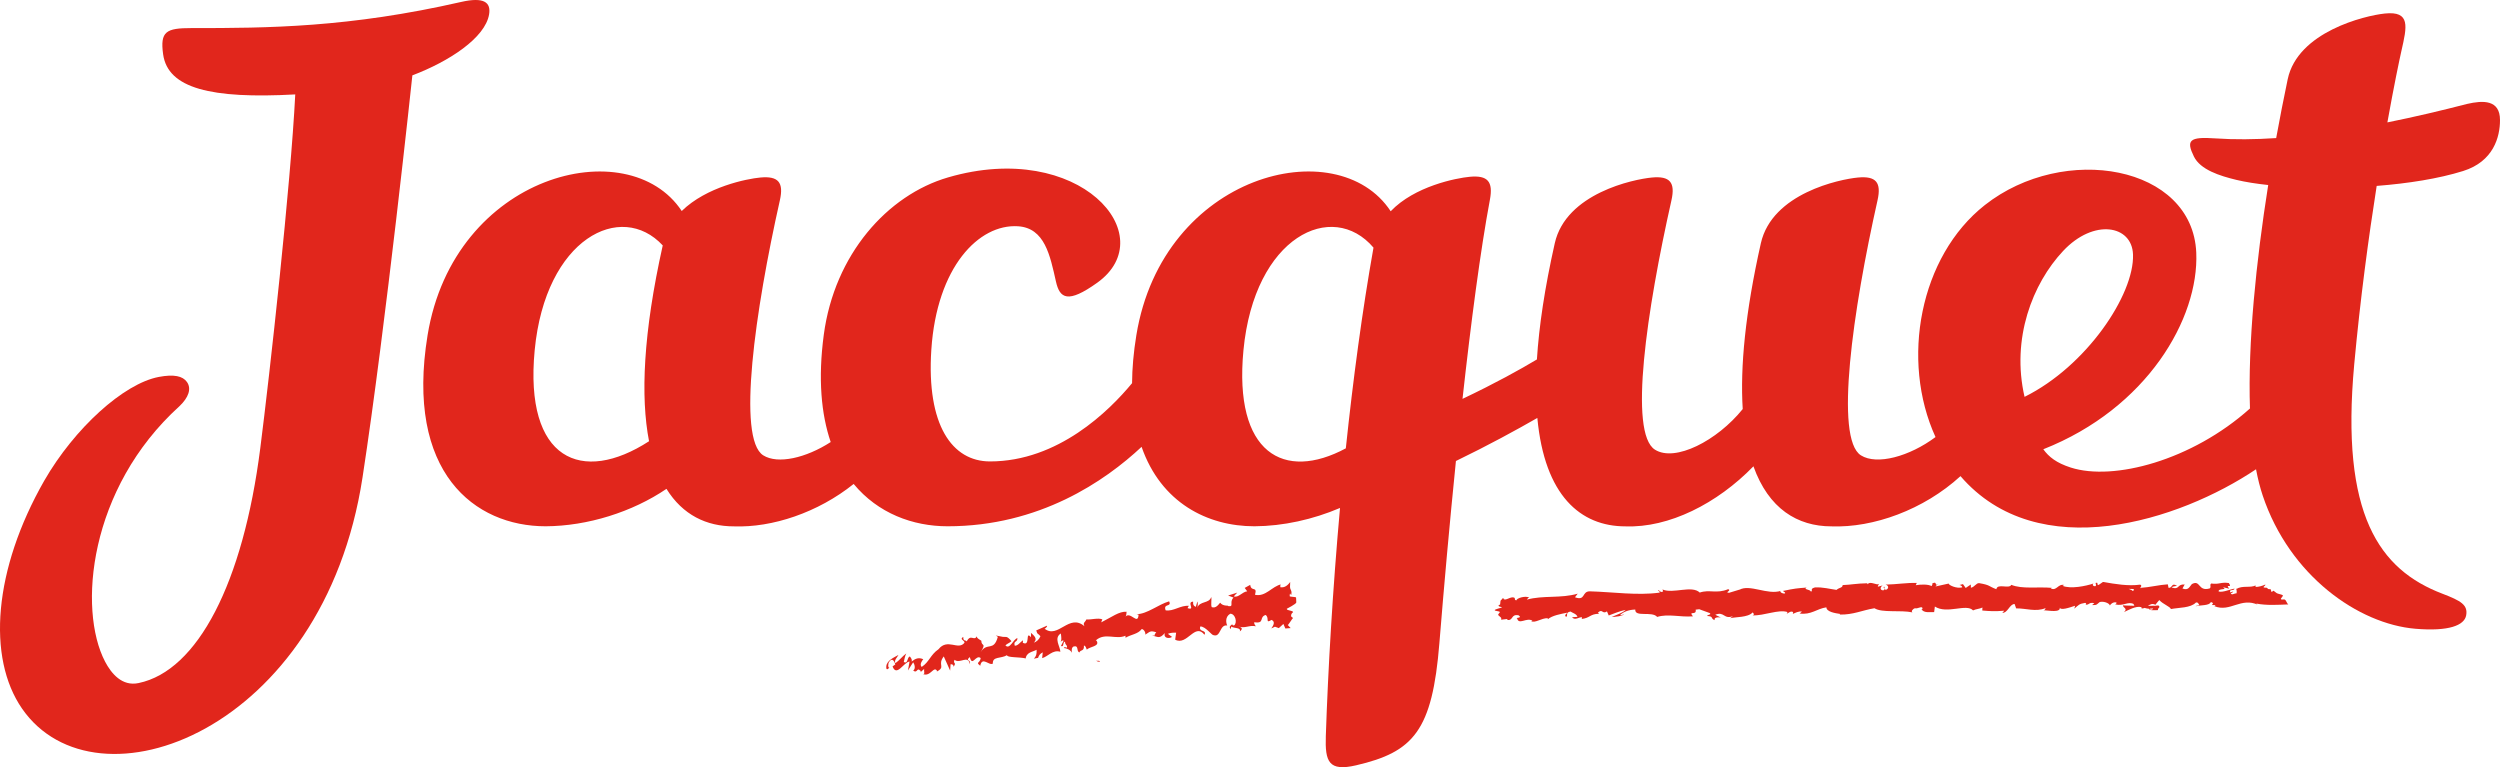 <?xml version="1.0" encoding="UTF-8"?>
<svg width="189px" height="58px" viewBox="0 0 189 58" version="1.1" xmlns="http://www.w3.org/2000/svg" xmlns:xlink="http://www.w3.org/1999/xlink">
    <!-- Generator: Sketch 54.1 (76490) - https://sketchapp.com -->
    <title>logo-jacquet</title>
    <desc>Created with Sketch.</desc>
    <g id="landing-page" stroke="none" stroke-width="1" fill="none" fill-rule="evenodd">
        <g id="Desktop-HD" transform="translate(-272, -4720)" fill="#E1261C">
            <g id="FOOTER" transform="translate(0, 4719)">
                <g id="FIRST`-part" transform="translate(272, 0)">
                    <g id="logo-jacquet" transform="translate(0, 0.735)">
                        <path d="M82.961,50.264 L83.019,50.281 L83.039,50.285 C83.022,50.274 83.007,50.264 82.996,50.244 C82.983,50.253 82.971,50.256 82.961,50.264" id="Fill-1"></path>
                        <path d="M82.858,50.223 L83.142,50.309 C83.148,50.179 82.993,50.233 82.858,50.223" id="Fill-3"></path>
                        <path d="M157.028,44.273 C157.009,44.267 156.994,44.266 156.972,44.256 C156.994,44.268 157.012,44.272 157.028,44.273" id="Fill-5"></path>
                        <path d="M145.952,43.296 C145.98,43.28 146.011,43.26 146.048,43.233 C146.017,43.256 145.984,43.276 145.952,43.296" id="Fill-7"></path>
                        <path d="M162.758,46.261 C162.763,46.253 162.77,46.242 162.775,46.234 C162.761,46.276 162.745,46.316 162.718,46.345 C162.581,46.376 162.537,46.332 162.519,46.286 C162.583,46.283 162.659,46.275 162.758,46.261 M161.793,44.786 L161.793,44.781 C161.882,44.777 161.958,44.773 162.006,44.77 C161.962,44.774 161.901,44.778 161.793,44.786 M161.211,44.946 C161.259,44.895 161.056,44.849 160.929,44.783 C161.034,44.792 161.165,44.795 161.304,44.794 C161.332,44.872 161.298,44.951 161.211,44.946 M172.453,45.575 C172.364,45.51 172.658,45.327 172.57,45.26 C172.494,45.201 172.185,45.16 172.11,45.1 C172.079,45.075 171.926,44.96 171.895,44.935 C171.847,44.896 171.77,45.043 171.723,45.003 C171.682,44.969 171.706,44.858 171.667,44.824 C171.622,44.786 171.514,44.825 171.47,44.787 C171.439,44.76 171.409,44.733 171.378,44.706 C171.351,44.682 171.169,44.7 171.142,44.676 C171.068,44.609 171.32,44.527 171.248,44.458 C171.05,44.558 170.705,44.646 170.54,44.636 C170.524,44.587 170.477,44.569 170.535,44.509 C170.179,44.737 169.505,44.503 169.089,44.789 C169.06,44.763 169.046,44.738 169.039,44.716 C169.099,44.864 169.103,45.014 169.085,45.12 C168.888,45.122 168.712,45.299 168.645,45.106 C168.766,45.114 168.779,45.036 168.838,44.977 L168.628,45.057 C168.453,44.778 168.914,44.967 168.922,44.762 C168.515,44.845 168.037,45.066 167.731,44.983 C167.676,44.712 168.456,44.904 168.053,44.657 L168.527,44.768 C168.178,44.336 168.817,44.803 168.498,44.342 C167.871,44.253 167.789,44.467 167.163,44.378 C167.017,44.527 167.202,44.6 167.056,44.749 C166.154,45.012 166.376,44.065 165.707,44.42 C165.532,44.598 165.456,44.939 164.994,44.755 L165.162,44.451 C164.553,44.416 164.802,44.887 164.169,44.677 C164.286,44.558 164.651,44.579 164.56,44.542 C164.153,44.298 164.262,44.713 163.944,44.711 L163.886,44.44 C163.236,44.478 162.516,44.667 161.796,44.711 C161.838,44.631 161.963,44.547 161.797,44.463 C160.901,44.59 159.895,44.418 159.031,44.265 C159.012,44.265 158.994,44.266 158.975,44.267 L158.651,44.491 C158.574,44.488 158.509,44.386 158.594,44.34 C158.254,44.252 158.574,44.488 158.408,44.581 C158.215,44.597 158.154,44.447 158.278,44.376 C157.673,44.575 156.56,44.805 155.929,44.556 L156.053,44.487 C155.56,44.393 155.492,44.966 155.036,44.749 L155.124,44.707 C154.054,44.611 152.87,44.817 152.054,44.478 C151.898,44.816 150.994,44.34 150.925,44.809 C150.313,44.584 150.488,44.498 149.626,44.351 C149.396,44.332 149.284,44.647 149,44.699 L148.992,44.454 L148.607,44.715 L148.4,44.424 L148.134,44.49 C148.24,44.503 148.36,44.598 148.345,44.669 C147.929,44.784 147.328,44.509 147.316,44.383 L146.332,44.601 C146.348,44.526 146.446,44.488 146.549,44.445 C146.182,44.586 146.514,44.162 146.069,44.38 C146.135,44.434 146.036,44.526 146.026,44.575 C145.784,44.429 145.236,44.436 144.832,44.507 L144.907,44.337 C144.175,44.308 143.366,44.449 142.545,44.461 C142.841,44.535 142.779,44.828 142.539,44.861 L142.438,44.604 C142.286,44.768 142.691,44.697 142.376,44.9 C142.069,44.876 142.164,44.609 142.339,44.521 L141.968,44.619 C141.944,44.542 142.031,44.499 142.052,44.4 C141.902,44.564 141.402,44.153 141.188,44.437 L141.165,44.36 C140.344,44.374 139.974,44.47 139.306,44.497 C139.298,44.721 139.036,44.676 138.841,44.861 C138.349,44.797 137.799,44.64 137.207,44.675 C136.795,44.798 137.092,44.868 136.909,45.006 C136.872,44.804 136.282,44.84 136.584,44.685 C135.875,44.738 135.678,44.751 134.786,44.942 C134.886,45.023 134.997,45.056 134.943,45.127 C134.781,45.165 134.57,45.053 134.589,44.954 L134.632,44.932 C133.636,45.266 132.282,44.406 131.496,44.853 L131.54,44.831 L130.718,45.08 C130.334,45.06 130.941,44.919 130.652,44.804 C129.77,45.177 129.231,44.808 128.503,45.063 C127.9,44.484 126.475,45.182 125.682,44.828 L125.734,44.968 C125.543,45.114 125.488,44.897 125.34,44.87 C125.367,44.978 125.563,44.988 125.443,45.07 C123.763,45.297 121.943,45.019 120.199,44.97 C119.563,44.962 119.89,45.717 119.068,45.418 L119.276,45.145 C118.019,45.519 116.659,45.255 115.429,45.597 C115.498,45.532 115.494,45.454 115.617,45.448 C115.337,45.272 114.639,45.493 114.647,45.649 C114.451,45.642 114.59,45.511 114.464,45.439 C114.189,45.342 113.818,45.719 113.662,45.538 C113.635,45.508 113.731,45.472 113.779,45.455 C113.737,45.48 113.665,45.494 113.583,45.505 C113.579,45.583 113.442,45.623 113.437,45.701 C113.434,45.752 113.414,45.905 113.411,45.956 C113.408,46.002 113.228,45.985 113.311,46.092 C113.348,46.139 113.543,46.14 113.54,46.195 C113.54,46.195 113.003,46.329 113,46.388 C112.995,46.47 113.391,46.46 113.386,46.542 C113.384,46.597 113.263,46.679 113.26,46.734 C113.256,46.807 113.498,46.931 113.495,47.005 C113.493,47.041 113.491,47.078 113.489,47.115 C113.658,47.092 113.823,47.072 113.968,47.059 C113.947,47.107 113.973,47.137 113.899,47.125 C114.443,47.24 114.189,46.657 114.809,46.785 C115.139,47.021 114.498,46.94 114.699,47.025 C114.824,47.536 115.424,46.914 115.855,47.192 L115.759,47.227 C116.084,47.385 116.504,46.99 117.016,46.998 C117.016,46.998 116.995,47.044 117.019,47.076 C117.348,46.796 118.002,46.678 118.487,46.582 C118.349,46.791 118.271,46.699 118.379,46.9 C118.597,46.86 118.291,46.574 118.726,46.496 C118.877,46.599 119.2,46.681 119.257,46.898 L118.844,46.929 C119.076,47.202 119.379,46.894 119.6,46.933 L119.581,47.058 C120.212,46.988 120.2,46.676 120.883,46.666 L120.806,46.575 C121.158,46.249 121.13,46.734 121.487,46.487 L121.619,46.795 C121.86,46.708 122.461,46.452 122.898,46.372 C122.662,46.616 122.154,46.759 121.844,46.912 C122.088,46.903 122.67,46.85 122.788,46.689 C122.691,46.724 122.572,46.807 122.472,46.763 C122.756,46.503 123.141,46.363 123.627,46.346 C123.578,46.954 124.902,46.444 125.282,46.905 C126.128,46.647 126.99,46.936 127.987,46.861 C127.609,46.402 128.279,46.837 128.193,46.354 C128.422,46.315 128.511,46.319 128.535,46.348 L128.537,46.349 L128.537,46.35 L129.257,46.612 C129.431,46.747 129.04,46.728 129.067,46.836 C129.579,46.854 129.291,47.034 129.634,47.15 C129.557,46.979 129.8,46.894 130.093,46.95 L129.674,46.741 C130.374,46.456 130.308,47.125 131.015,46.842 L130.795,47.004 C131.159,46.896 132.154,46.964 132.499,46.563 C132.567,46.617 132.659,46.747 132.498,46.787 C133.38,46.82 134.444,46.315 135.137,46.535 L135.075,46.656 C135.238,46.617 135.353,46.425 135.563,46.538 C135.554,46.587 135.501,46.659 135.578,46.663 C135.663,46.62 136.007,46.442 136.228,46.506 L136.046,46.644 C136.91,46.775 137.354,46.281 138.074,46.179 C138.082,46.527 138.762,46.625 139.1,46.676 L139.09,46.726 C140.092,46.749 140.783,46.402 141.708,46.247 C142.291,46.615 143.661,46.367 144.589,46.562 C144.447,46.501 144.608,46.288 144.772,46.25 C144.99,46.317 145.369,45.995 145.339,46.317 L145.261,46.312 C145.429,46.622 145.874,46.534 146.222,46.539 L146.275,46.119 C147.192,46.72 148.662,45.869 149.163,46.411 C149.382,46.304 149.655,46.302 149.872,46.194 L149.861,46.42 C150.471,46.471 150.775,46.496 151.527,46.434 L151.374,46.597 C151.798,46.606 151.911,45.942 152.303,45.925 L152.42,46.259 C153.162,46.247 153.91,46.545 154.644,46.238 C154.631,46.287 154.609,46.385 154.489,46.399 C154.837,46.407 155.835,46.624 155.714,46.163 C155.719,46.463 156.477,46.191 156.88,46.058 L156.815,46.28 C157.156,45.996 157.168,45.919 157.641,45.84 C157.736,45.864 157.738,45.974 157.646,45.972 C157.948,46.035 157.909,45.757 158.333,45.868 L158.162,46.009 C158.545,46.026 158.516,45.95 158.73,45.785 C158.973,45.696 159.457,45.839 159.51,46.04 C159.563,45.918 159.777,45.753 160.002,45.812 C160.031,45.888 159.948,45.934 159.906,45.957 C160.544,46.113 160.865,45.707 161.301,45.928 C161.309,46.001 161.337,46.038 161.373,46.061 C160.863,46.051 160.453,46.036 160.492,46.02 C160.488,46.224 160.899,46.263 160.566,46.543 C160.899,46.391 161.47,46.061 161.869,46.16 C161.888,46.18 161.907,46.2 161.921,46.232 L161.879,46.254 C161.971,46.275 162.054,46.257 162.133,46.223 C162.26,46.257 162.341,46.283 162.463,46.287 C162.507,46.456 162.933,46.382 163.137,46.392 C163.126,46.168 163.394,46.206 163.147,46.02 C163.179,46.036 163.107,46.046 162.971,46.054 C162.94,46.06 162.904,46.064 162.883,46.077 C162.887,46.071 162.892,46.064 162.897,46.057 C162.763,46.06 162.587,46.064 162.387,46.068 C162.552,45.956 162.723,45.862 162.947,45.987 C163.057,45.845 163.176,45.698 163.243,45.629 C163.516,45.943 164.052,46.115 164.122,46.308 C164.752,46.188 165.599,46.237 166.007,45.82 C166.187,45.767 166.208,45.942 166.272,46.008 C166.168,46.05 166.046,46.042 165.988,46.102 C166.348,45.997 167.044,46.068 167.14,45.776 C167.584,45.916 166.878,46.042 167.497,46.004 L167.41,46.092 C168.605,46.582 169.411,45.377 170.732,46.001 C170.641,45.963 170.595,45.945 170.578,45.895 C171.364,46.048 172.184,45.989 173,45.959 C172.876,45.877 172.859,45.683 172.738,45.597 C172.678,45.554 172.512,45.619 172.453,45.575" id="Fill-9"></path>
                        <path d="M97.499,45.332 C97.519,44.805 97.619,45.582 97.639,45.056 C97.645,44.904 97.52,44.796 97.525,44.643 C97.53,44.517 97.535,44.391 97.54,44.265 C97.347,44.515 97.129,44.714 96.79,44.659 C96.809,44.563 96.753,44.45 96.879,44.434 C96.156,44.584 95.692,45.407 94.879,45.231 C95.071,44.531 94.594,45.05 94.516,44.479 L94.099,44.712 L94.288,44.968 C93.912,45.008 93.609,45.486 93.275,45.347 L93.538,45.066 L92.844,45.287 L93.255,45.442 C92.896,45.8 93.343,46.165 92.834,46.084 C92.932,46.009 92.46,46.137 92.243,45.828 L92.244,45.827 C92.071,46.04 91.893,46.263 91.607,46.165 C91.523,45.991 91.622,45.518 91.567,45.402 C91.417,45.913 90.7,45.676 90.503,46.226 C90.572,46.093 90.556,45.79 90.526,45.733 L90.4,46.148 C90.218,46.051 90.188,45.994 90.2,45.749 C89.673,45.76 90.416,46.453 89.775,46.237 C89.822,46.198 89.794,46.143 89.892,46.067 C89.258,46.002 88.708,46.507 88.123,46.406 C87.914,45.853 88.612,46.184 88.385,45.726 C87.568,45.963 86.729,46.688 85.923,46.699 L86.076,46.736 C86.026,47.574 85.454,46.437 85.08,46.894 C85.174,46.816 85.176,46.418 85.156,46.513 C84.601,46.479 84.056,46.912 83.25,47.316 L83.336,47.087 C83.001,46.957 82.482,47.129 82.127,47.095 C82.041,47.323 81.839,47.324 81.984,47.608 C80.82,46.606 79.994,48.6 78.967,47.793 C79.08,47.769 79.222,47.557 79.132,47.574 L78.34,47.924 C78.433,48.268 78.464,48.12 78.656,48.363 C78.571,48.594 78.357,48.802 78.157,48.841 C78.5,48.535 78.106,48.27 77.933,48.102 C77.968,48.206 77.925,48.337 77.947,48.445 C77.473,47.894 77.936,49.175 77.325,48.86 L77.34,48.668 C77.132,48.805 76.955,49.091 76.718,49.082 C76.587,48.69 76.931,48.846 76.917,48.504 C76.593,48.591 76.34,49.409 76.01,49.057 C76.138,48.915 76.338,48.874 76.467,48.734 C76.104,48.313 76.077,48.443 75.831,48.412 L75.856,48.419 L75.284,48.308 L75.436,48.411 C75.12,49.564 74.621,48.769 74.132,49.579 C74.609,48.81 74.187,49.177 74.188,48.703 C74.036,48.601 73.809,48.498 73.859,48.355 C73.632,48.782 73.398,48.143 73.08,48.764 C73.05,48.617 72.8,48.804 72.825,48.416 C72.497,48.6 72.928,48.662 72.916,48.855 C72.441,49.464 71.636,48.487 70.951,49.347 C70.331,49.773 70.258,50.304 69.683,50.683 C69.459,50.486 69.798,50.102 69.798,50.102 C69.452,49.95 69.21,50.043 68.919,50.28 C68.969,50.136 68.895,50.039 68.785,49.89 C68.542,49.981 68.671,50.471 68.325,50.319 C68.366,50.14 68.412,49.857 68.515,49.665 C68.238,49.864 67.977,50.205 67.689,50.404 C67.584,50.16 67.833,49.969 67.923,49.777 C67.596,49.966 67.042,50.192 67.004,50.634 C66.966,51.076 67.235,50.736 67.235,50.736 C67.113,50.782 67.137,50.394 67.221,50.299 C67.48,49.914 67.653,50.354 67.683,50.501 L67.478,50.643 C67.781,51.475 68.325,50.319 68.761,50.278 L68.641,50.956 L69.034,50.332 C69.144,50.478 69.241,50.821 69.037,50.962 C69.375,51.212 69.289,50.677 69.588,50.973 C69.622,51.021 69.611,51.055 69.587,51.086 L69.871,50.832 C69.824,50.978 69.963,51.272 69.769,51.219 C70.344,51.473 70.598,50.554 70.846,50.995 L70.805,51.045 C71.536,50.669 70.835,50.559 71.348,49.889 L71.832,50.967 L71.864,50.481 C71.943,50.482 72.1,50.485 72.088,50.678 C72.348,50.296 72.021,50.485 72.161,50.145 C72.572,50.489 73.174,49.74 73.324,50.471 C73.427,50.088 72.942,50.265 73.319,49.939 C73.504,50.721 73.768,49.711 74.142,50.014 C74.074,50.45 73.731,50.293 74.105,50.597 C74.25,49.855 74.783,50.621 75.059,50.431 C75.024,49.869 75.665,50.076 76.132,49.796 C76.118,49.989 77.067,49.926 77.533,50.04 L77.528,50.137 C77.568,49.555 78.04,49.571 78.368,49.388 C78.383,49.73 78.333,49.875 78.163,50.062 L78.48,49.997 C78.539,49.802 78.631,49.687 78.831,49.582 L78.786,50.02 C79.206,49.917 79.595,49.351 80.162,49.541 C80.161,49.141 79.641,48.519 80.196,48.154 C80.234,48.363 80.285,48.724 80.141,48.838 C80.188,48.801 80.303,48.63 80.41,48.703 L80.208,49.103 C80.469,49.217 80.314,48.78 80.515,48.778 C80.535,49.083 80.679,48.97 80.67,49.216 C80.621,49.254 80.487,49.12 80.421,49.254 C80.648,49.269 80.933,49.401 81.04,49.616 C81.007,49.446 81.007,49.206 81.168,49.138 C81.589,49.041 81.342,49.478 81.601,49.591 C81.686,49.361 81.973,49.532 81.944,49.077 C82.068,49.057 82.108,49.265 82.165,49.38 C82.368,49.14 83.183,49.141 82.899,48.701 L82.84,48.679 C82.85,48.668 82.862,48.665 82.875,48.652 C83.557,48.073 84.384,48.646 85.081,48.325 L85.092,48.478 C85.503,48.229 86.03,48.208 86.309,47.826 C86.435,47.804 86.626,48.052 86.585,48.243 C86.902,48.069 86.926,47.893 87.414,48.07 C87.106,48.388 87.544,48.288 87.093,48.318 C87.525,48.382 87.638,48.611 88.062,48.122 C87.935,48.537 88.414,48.563 88.607,48.414 L88.291,48.182 C88.513,48.089 88.713,48.092 88.916,48.094 L88.843,48.624 C89.75,49.111 90.328,47.312 91.058,48.253 C91.262,47.857 90.571,48.075 90.747,47.623 C91.149,47.628 91.613,48.3 91.738,48.281 C92.301,48.479 92.196,47.45 92.778,47.553 C92.694,47.382 92.592,46.903 93.007,46.662 C93.41,46.667 93.547,47.353 93.305,47.541 C93.211,47.571 93.161,47.52 93.161,47.457 C93.037,47.545 92.873,47.65 93.044,47.824 L93.083,47.633 C93.293,47.788 93.839,47.681 93.73,48.002 C94.019,47.779 93.839,47.681 93.61,47.621 C94.137,47.803 94.408,47.507 94.945,47.61 C94.855,47.521 94.764,47.317 94.847,47.307 C95.633,47.424 95.165,46.911 95.683,46.756 C95.998,46.993 95.618,47.438 96.129,47.129 C96.462,47.273 96.227,47.607 96.109,47.774 L96.385,47.645 L96.679,47.75 L97.024,47.435 L97.173,47.779 L97.574,47.748 L97.353,47.513 C97.403,47.527 97.699,47.006 97.74,47.015 C97.743,46.905 97.602,46.934 97.606,46.824 C97.614,46.603 97.756,46.558 97.756,46.558 C97.761,46.39 97.276,46.456 97.282,46.287 C97.282,46.287 97.995,45.926 98,45.809 C98.003,45.726 97.981,45.525 97.984,45.443 C97.987,45.376 97.496,45.399 97.499,45.332" id="Fill-11"></path>
                        <path d="M155.975,19.235 C158.292,16.765 161.18,17.283 161.256,19.504 C161.36,22.545 157.727,27.956 153.056,30.267 C152.04,25.857 153.657,21.704 155.975,19.235 M94.005,26.74 C94.828,18.129 100.726,15.333 103.836,18.985 C102.983,23.773 102.291,28.967 101.744,34.16 C97.071,36.664 93.257,34.562 94.005,26.74 M40.422,26.74 C41.232,18.264 46.957,15.424 50.103,18.819 C48.623,25.453 48.418,30.268 49.068,33.622 C43.995,36.907 39.626,35.062 40.422,26.74 M179.677,14.32 C182.055,14.135 184.371,13.77 186.211,13.194 C188.511,12.474 189,10.618 189,9.345 C189,7.791 187.719,7.844 186.512,8.122 C184.554,8.628 182.523,9.108 180.486,9.518 C180.987,6.729 181.393,4.793 181.551,4.095 C181.96,2.288 182.257,1.081 180.288,1.288 C178.766,1.447 173.705,2.674 172.95,6.256 C172.652,7.672 172.359,9.166 172.079,10.704 C170.474,10.811 168.926,10.828 167.477,10.727 C165.507,10.589 165.257,10.873 165.86,12.1 C166.348,13.093 167.802,13.56 169.08,13.866 C169.747,14.025 170.562,14.155 171.476,14.253 C170.556,20.071 169.933,26.192 170.097,31.147 C165.71,35.077 159.778,36.648 156.55,35.612 C155.467,35.265 154.886,34.803 154.474,34.229 C162.329,31.128 166.243,24.341 166.038,19.374 C165.765,12.766 156.047,11.053 150.055,15.767 C145.123,19.648 143.67,27.501 146.325,33.307 C144.352,34.778 141.893,35.45 140.685,34.689 C138.68,33.425 140.075,23.713 141.941,15.408 C142.245,14.054 141.828,13.557 140.459,13.686 C139.096,13.814 133.974,14.872 133.121,18.654 C131.938,23.907 131.551,28.024 131.75,31.189 C129.815,33.589 126.635,35.219 125.116,34.261 C123.111,32.998 124.495,23.713 126.361,15.408 C126.665,14.054 126.248,13.557 124.879,13.686 C123.516,13.814 118.393,14.872 117.541,18.654 C116.779,22.037 116.348,24.947 116.19,27.439 C114.922,28.198 113.048,29.24 110.566,30.419 C111.212,24.585 111.923,19.171 112.638,15.356 C112.892,13.997 112.477,13.502 111.111,13.63 C110.093,13.726 106.942,14.339 105.135,16.237 L105.136,16.235 C101.118,10.112 87.906,13.394 85.908,25.606 C85.694,26.914 85.591,28.121 85.584,29.233 C83.856,31.326 79.995,35.149 74.842,35.149 C71.984,35.149 70.035,32.411 70.408,26.711 C70.819,20.434 74.009,17.187 76.954,17.37 C78.988,17.497 79.385,19.579 79.829,21.546 C80.118,22.831 80.724,23.232 82.95,21.64 C87.929,18.078 81.614,10.782 71.678,13.675 C67.084,15.013 63.088,19.502 62.278,25.574 C61.834,28.902 62.084,31.578 62.801,33.684 C60.939,34.887 58.802,35.382 57.702,34.689 C55.697,33.425 57.092,23.713 58.958,15.408 C59.262,14.054 58.845,13.557 57.476,13.686 C56.469,13.78 53.412,14.384 51.539,16.217 C47.506,10.12 34.321,13.407 32.325,25.606 C30.625,36 35.886,40.052 41.254,40.052 C44.42,40.036 47.812,38.971 50.385,37.222 C51.614,39.202 53.42,40.058 55.479,40.058 C58.377,40.165 61.832,39.021 64.537,36.852 C66.376,39.073 69.008,40.052 71.639,40.052 C78.578,40.052 83.542,36.632 86.304,34.046 C87.773,38.27 91.28,40.052 94.837,40.052 C96.999,40.041 99.265,39.539 101.305,38.666 C100.754,44.816 100.403,50.796 100.232,55.911 C100.167,57.847 100.444,58.606 102.521,58.123 C106.864,57.114 108.283,55.516 108.818,48.883 C109.163,44.609 109.59,39.829 110.068,35.117 C112.522,33.929 114.667,32.754 116.223,31.862 C116.773,37.74 119.487,40.058 122.882,40.058 C126.164,40.18 129.813,38.345 132.56,35.518 C133.706,38.723 135.888,40.058 138.461,40.058 C141.613,40.175 145.425,38.813 148.213,36.261 C154.093,43.075 164.749,39.641 170.556,35.742 C170.692,36.461 170.859,37.128 171.061,37.729 C173.094,43.8 178.306,47.44 182.61,47.8 C185.136,48.012 186.306,47.542 186.442,46.787 C186.584,45.995 186.046,45.687 184.658,45.154 L184.657,45.154 C179.88,43.335 176.93,39.19 177.98,27.802 C178.436,22.848 179.068,18.191 179.677,14.32" id="Fill-13"></path>
                        <path d="M36.976,1.351 C37.128,0.434 36.575,0.021 34.864,0.412 C26.404,2.344 20.275,2.393 14.475,2.388 C12.559,2.387 12.091,2.638 12.332,4.37 C12.691,6.94 15.937,7.756 22.321,7.403 C21.977,14.274 20.401,28.472 19.677,34.15 C18.38,44.332 14.944,50.969 10.484,51.903 C9.227,52.178 8.408,51.172 7.943,50.283 C5.882,46.34 6.699,37.194 13.569,30.971 C14.255,30.318 14.492,29.656 14.135,29.146 C13.815,28.689 13.148,28.544 11.999,28.762 C9.345,29.269 5.624,32.642 3.343,36.609 C-0.481,43.309 -1.003,49.976 1.668,53.837 C7.249,61.902 24.454,55.598 27.406,36.366 C29.178,24.818 31.175,5.962 31.175,5.962 C33.959,4.909 36.68,3.126 36.976,1.351" id="Fill-15"></path>
                    </g>
                </g>
            </g>
        </g>
    </g>
</svg>